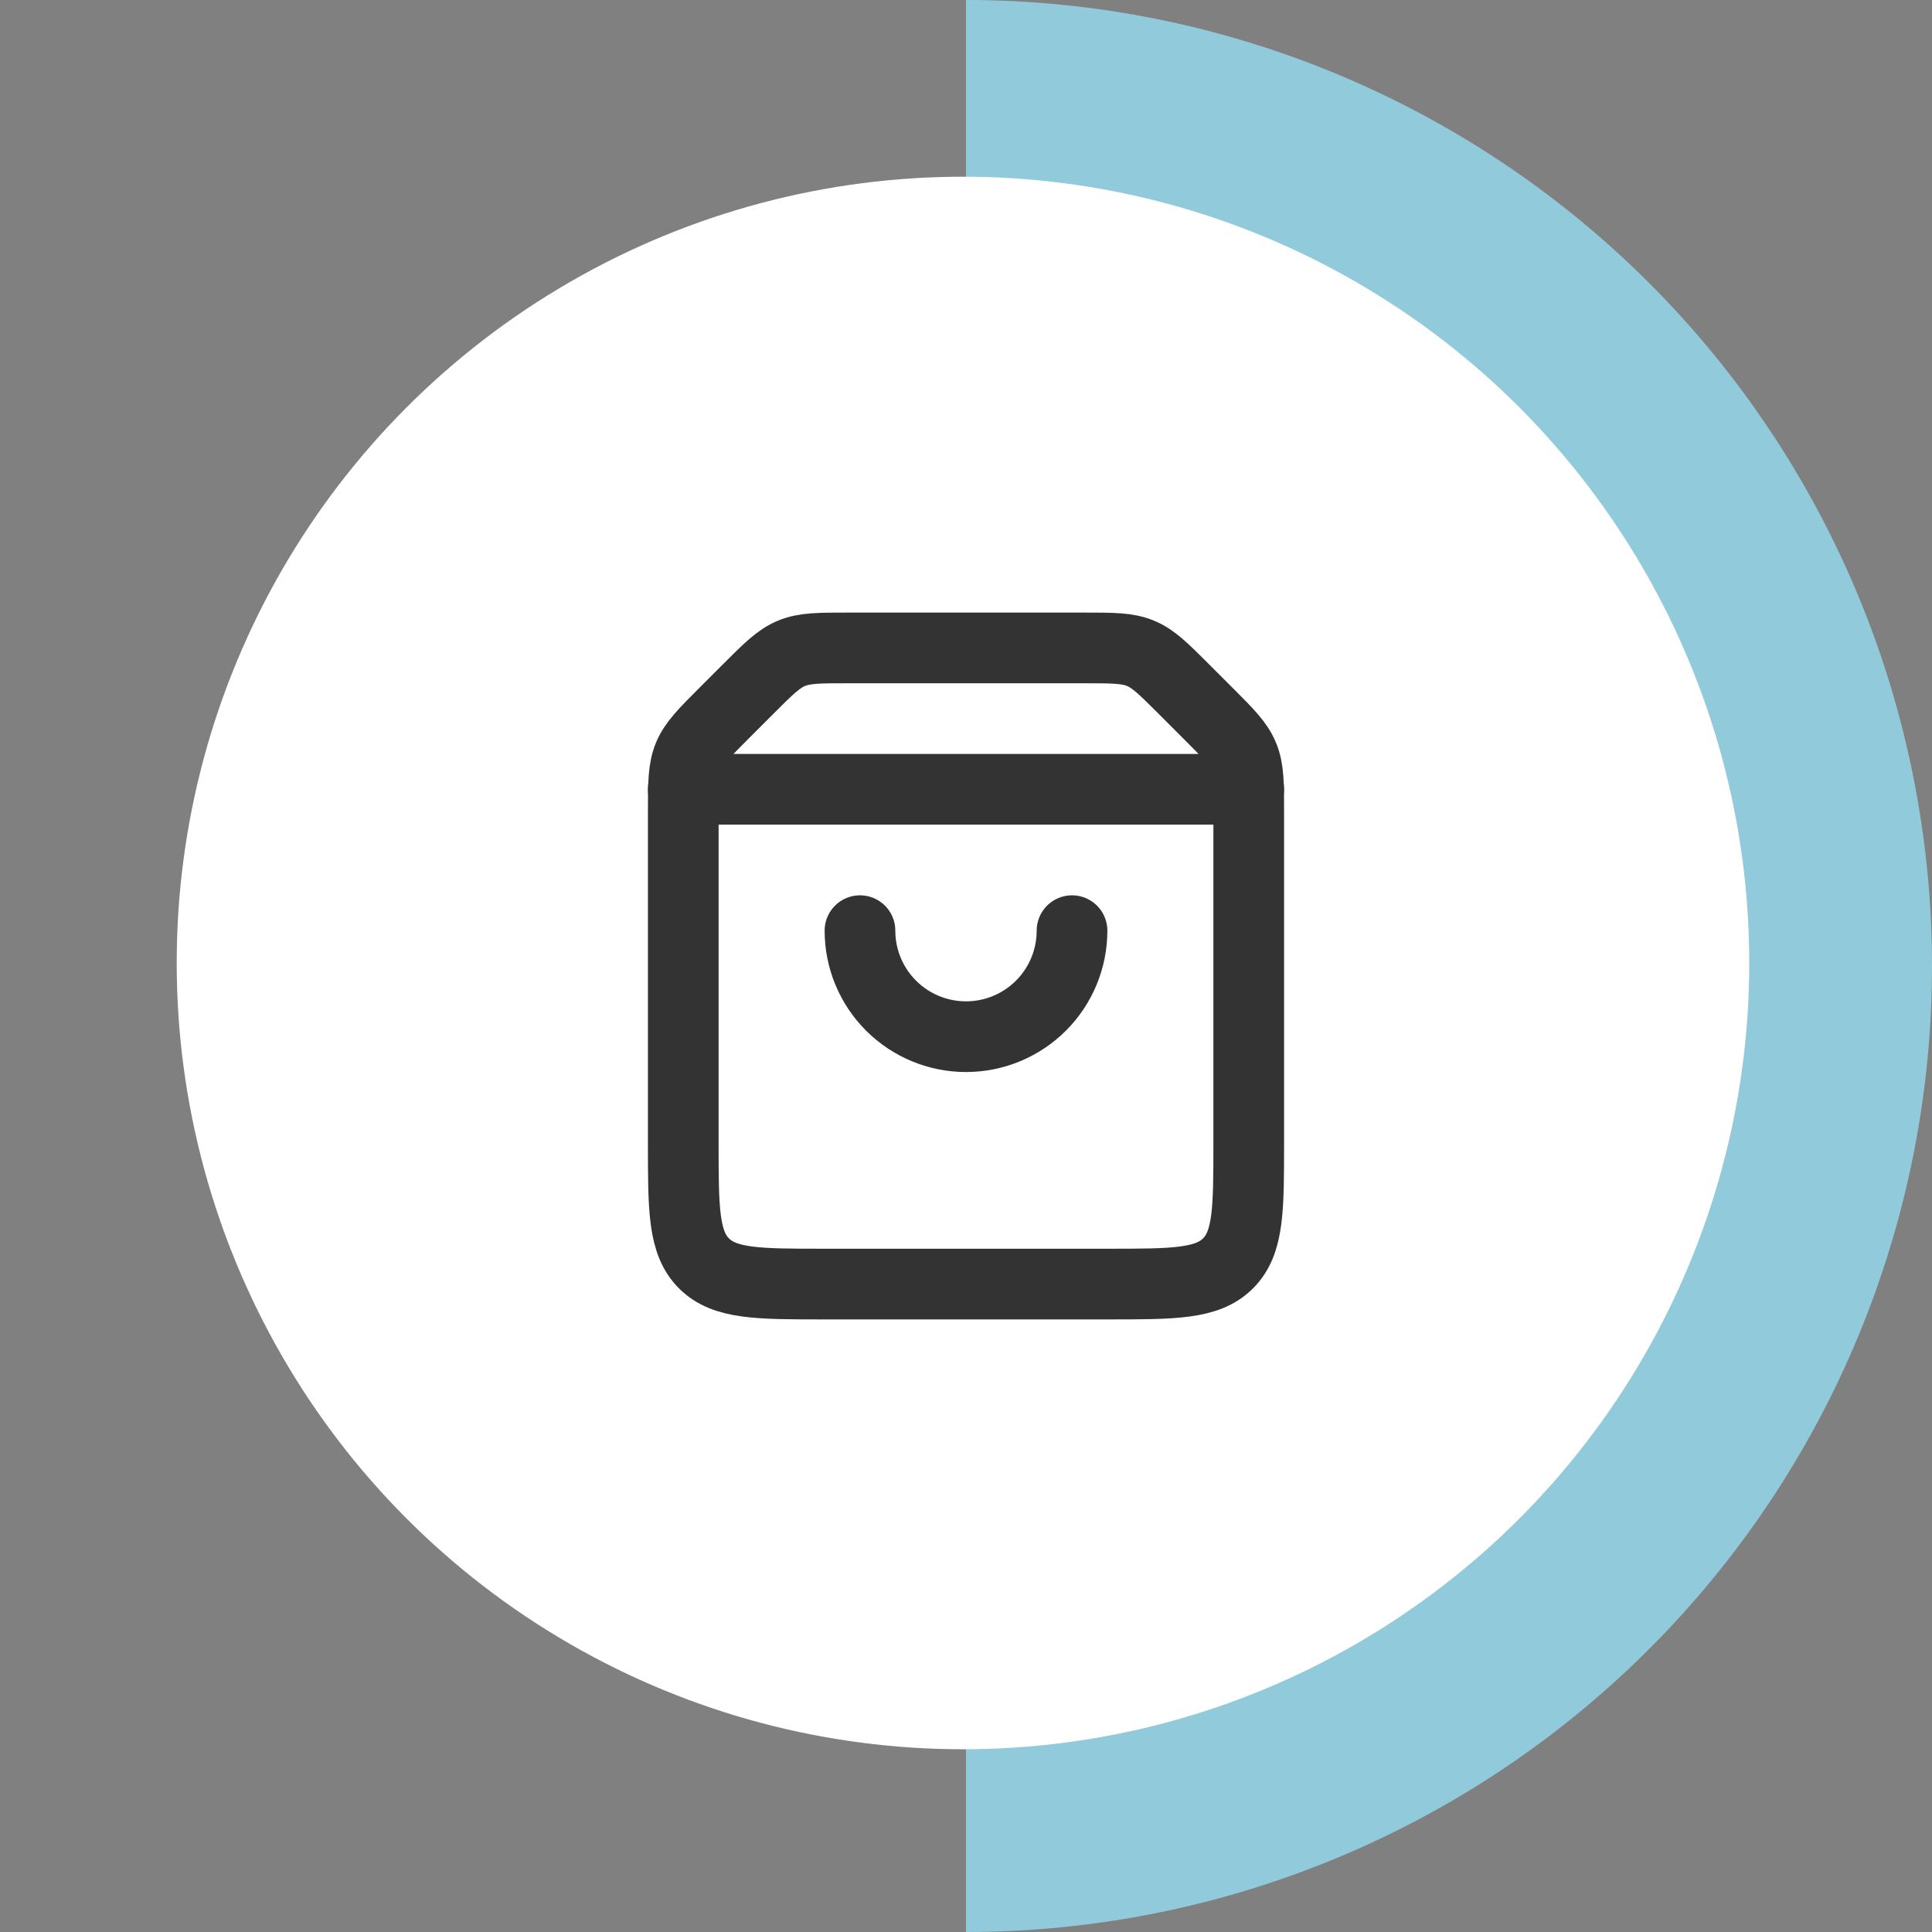 <svg width="164" height="164" viewBox="0 0 164 164" fill="none" xmlns="http://www.w3.org/2000/svg">
<rect x="0" y="0" width="164" height="164" fill="#808080" stroke="none"/>
<path d="M82 164C103.748 164 124.605 155.361 139.983 139.983C155.361 124.605 164 103.748 164 82C164 60.252 155.361 39.395 139.983 24.017C124.605 8.639 103.748 3.28382e-06 82 0L82 82V164Z" fill="#91CBDB"/>
<circle cx="81.744" cy="81.744" r="66.744" fill="white"/>
<path d="M58 68.971C58 66.518 58 65.292 58.457 64.189C58.913 63.087 59.781 62.219 61.515 60.485L63.485 58.515C65.219 56.781 66.087 55.913 67.189 55.457C68.292 55 69.518 55 71.971 55H92.029C94.482 55 95.708 55 96.811 55.457C97.913 55.913 98.781 56.781 100.515 58.515L102.485 60.485C104.219 62.219 105.087 63.087 105.543 64.189C106 65.292 106 66.518 106 68.971V97C106 102.657 106 105.485 104.243 107.243C102.485 109 99.657 109 94 109H70C64.343 109 61.515 109 59.757 107.243C58 105.485 58 102.657 58 97V68.971Z" stroke="#333333" stroke-width="6"/>
<path d="M58 67H106" stroke="#333333" stroke-width="6" stroke-linecap="round"/>
<path d="M73 79C73 81.387 73.948 83.676 75.636 85.364C77.324 87.052 79.613 88 82 88C84.387 88 86.676 87.052 88.364 85.364C90.052 83.676 91 81.387 91 79" stroke="#333333" stroke-width="6" stroke-linecap="round"/>
</svg>
